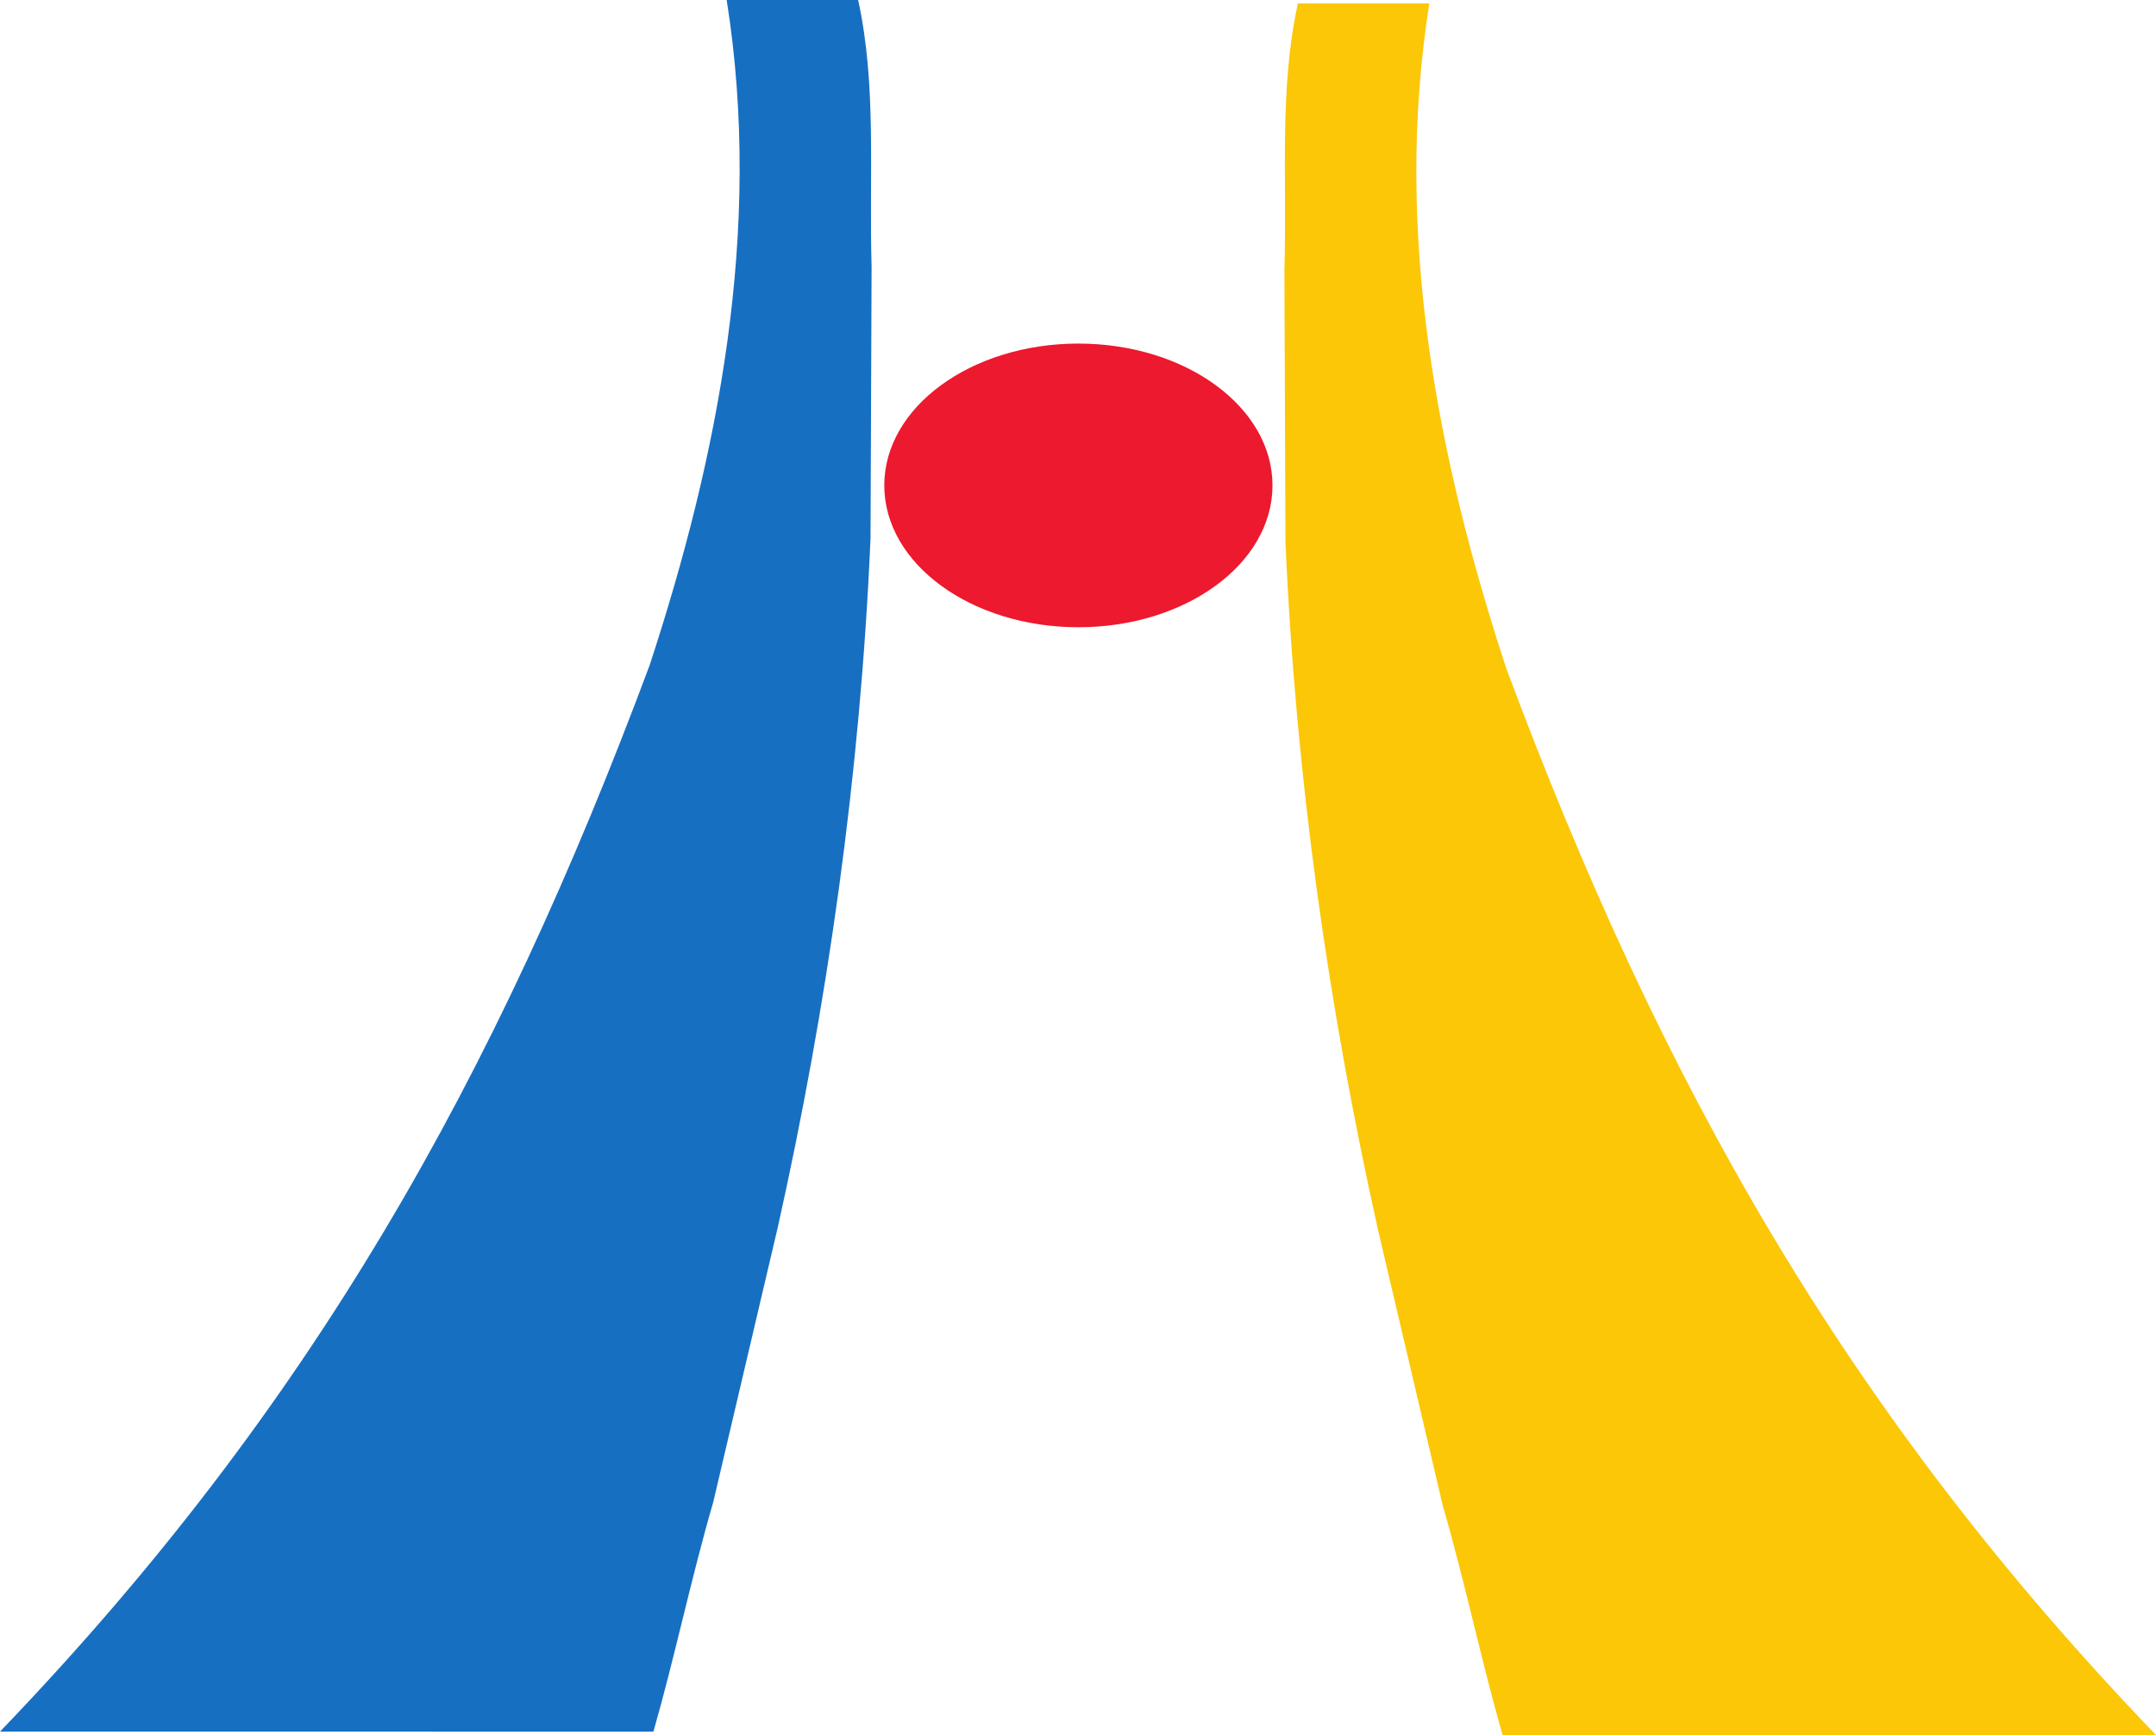 <svg width="200" height="161" viewBox="0 0 200 161" fill="none" xmlns="http://www.w3.org/2000/svg">
<path d="M79.605 4.2262e-05C81.351 7.995 80.603 16.185 80.853 24.779L80.753 49.964C79.804 71.902 76.754 93.24 72.158 113.827L66.161 139.363C64.112 146.408 62.614 153.654 60.615 160.65L0 160.644C28.945 130.516 46.061 99.814 60.265 61.707C66.561 42.519 70.808 21.394 67.41 4.2262e-05H79.605Z" fill="#176FC1"/>
<path d="M100.036 58.191C109.981 58.191 118.042 52.299 118.042 45.033C118.042 37.765 109.981 31.874 100.036 31.874C90.091 31.874 82.03 37.765 82.03 45.033C82.03 52.299 90.091 58.191 100.036 58.191Z" fill="#ED192E"/>
<path d="M120.396 0.317C118.648 8.314 119.396 16.502 119.146 25.097L119.246 50.283C120.196 72.219 123.246 93.557 127.842 114.145L133.838 139.68C135.886 146.726 137.386 153.972 139.385 160.968L200 160.962C171.055 130.834 153.938 100.132 139.735 62.026C133.439 42.837 129.19 21.712 132.59 0.317H120.396Z" fill="#FBC707"/>
</svg>
